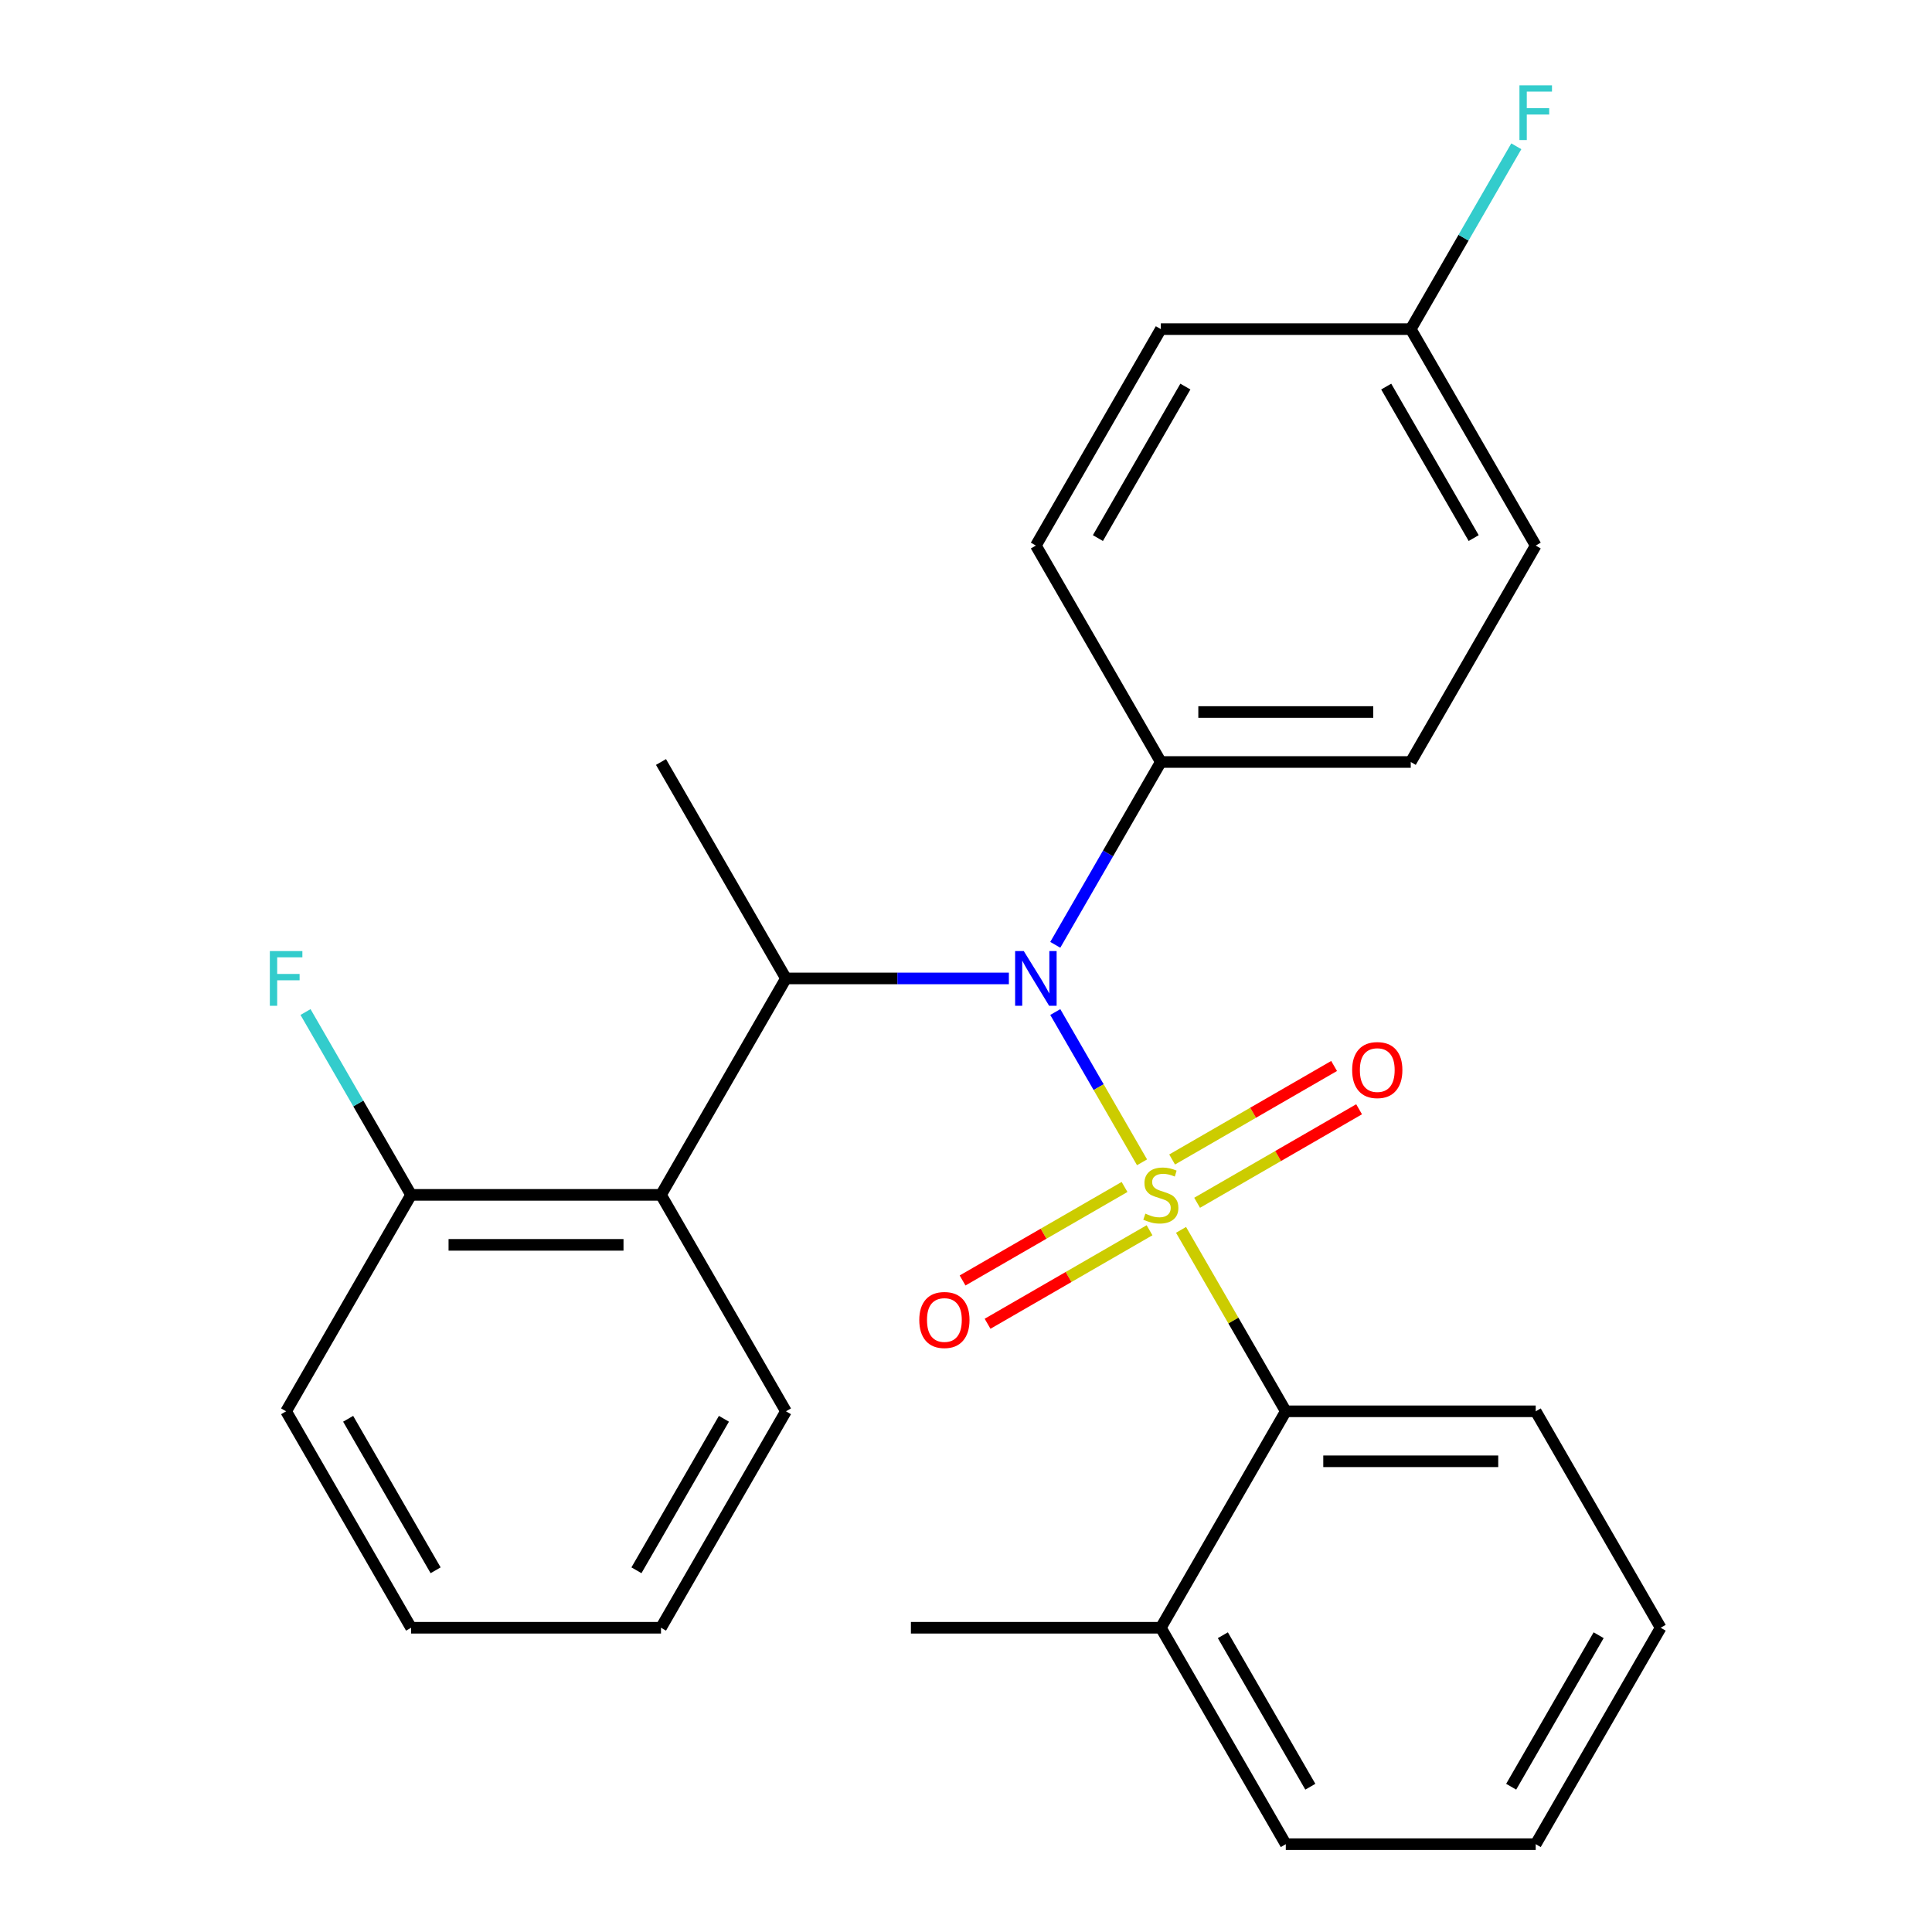 <?xml version='1.0' encoding='iso-8859-1'?>
<svg version='1.1' baseProfile='full'
              xmlns='http://www.w3.org/2000/svg'
                      xmlns:rdkit='http://www.rdkit.org/xml'
                      xmlns:xlink='http://www.w3.org/1999/xlink'
                  xml:space='preserve'
width='1000px' height='1000px' viewBox='0 0 1000 1000'>
<!-- END OF HEADER -->
<rect style='opacity:1.0;fill:#FFFFFF;stroke:none' width='1000' height='1000' x='0' y='0'> </rect>
<path class='bond-0' d='M 406.808,506.435 L 342.129,618.463' style='fill:none;fill-rule:evenodd;stroke:#000000;stroke-width:6px;stroke-linecap:butt;stroke-linejoin:miter;stroke-opacity:1' />
<path class='bond-1' d='M 406.808,506.435 L 464.5,506.435' style='fill:none;fill-rule:evenodd;stroke:#000000;stroke-width:6px;stroke-linecap:butt;stroke-linejoin:miter;stroke-opacity:1' />
<path class='bond-1' d='M 464.5,506.435 L 522.192,506.435' style='fill:none;fill-rule:evenodd;stroke:#0000FF;stroke-width:6px;stroke-linecap:butt;stroke-linejoin:miter;stroke-opacity:1' />
<path class='bond-2' d='M 406.808,506.435 L 342.129,394.408' style='fill:none;fill-rule:evenodd;stroke:#000000;stroke-width:6px;stroke-linecap:butt;stroke-linejoin:miter;stroke-opacity:1' />
<path class='bond-3' d='M 546.209,489.041 L 573.527,441.724' style='fill:none;fill-rule:evenodd;stroke:#0000FF;stroke-width:6px;stroke-linecap:butt;stroke-linejoin:miter;stroke-opacity:1' />
<path class='bond-3' d='M 573.527,441.724 L 600.845,394.408' style='fill:none;fill-rule:evenodd;stroke:#000000;stroke-width:6px;stroke-linecap:butt;stroke-linejoin:miter;stroke-opacity:1' />
<path class='bond-4' d='M 546.209,523.829 L 568.662,562.72' style='fill:none;fill-rule:evenodd;stroke:#0000FF;stroke-width:6px;stroke-linecap:butt;stroke-linejoin:miter;stroke-opacity:1' />
<path class='bond-4' d='M 568.662,562.72 L 591.116,601.611' style='fill:none;fill-rule:evenodd;stroke:#CCCC00;stroke-width:6px;stroke-linecap:butt;stroke-linejoin:miter;stroke-opacity:1' />
<path class='bond-5' d='M 859.562,842.518 L 794.883,954.545' style='fill:none;fill-rule:evenodd;stroke:#000000;stroke-width:6px;stroke-linecap:butt;stroke-linejoin:miter;stroke-opacity:1' />
<path class='bond-5' d='M 827.455,846.386 L 782.179,924.805' style='fill:none;fill-rule:evenodd;stroke:#000000;stroke-width:6px;stroke-linecap:butt;stroke-linejoin:miter;stroke-opacity:1' />
<path class='bond-6' d='M 859.562,842.518 L 794.883,730.49' style='fill:none;fill-rule:evenodd;stroke:#000000;stroke-width:6px;stroke-linecap:butt;stroke-linejoin:miter;stroke-opacity:1' />
<path class='bond-7' d='M 619.627,622.556 L 661.545,598.355' style='fill:none;fill-rule:evenodd;stroke:#CCCC00;stroke-width:6px;stroke-linecap:butt;stroke-linejoin:miter;stroke-opacity:1' />
<path class='bond-7' d='M 661.545,598.355 L 703.462,574.154' style='fill:none;fill-rule:evenodd;stroke:#FF0000;stroke-width:6px;stroke-linecap:butt;stroke-linejoin:miter;stroke-opacity:1' />
<path class='bond-7' d='M 606.691,600.15 L 648.609,575.949' style='fill:none;fill-rule:evenodd;stroke:#CCCC00;stroke-width:6px;stroke-linecap:butt;stroke-linejoin:miter;stroke-opacity:1' />
<path class='bond-7' d='M 648.609,575.949 L 690.526,551.748' style='fill:none;fill-rule:evenodd;stroke:#FF0000;stroke-width:6px;stroke-linecap:butt;stroke-linejoin:miter;stroke-opacity:1' />
<path class='bond-8' d='M 582.063,614.369 L 540.146,638.571' style='fill:none;fill-rule:evenodd;stroke:#CCCC00;stroke-width:6px;stroke-linecap:butt;stroke-linejoin:miter;stroke-opacity:1' />
<path class='bond-8' d='M 540.146,638.571 L 498.228,662.772' style='fill:none;fill-rule:evenodd;stroke:#FF0000;stroke-width:6px;stroke-linecap:butt;stroke-linejoin:miter;stroke-opacity:1' />
<path class='bond-8' d='M 594.999,636.775 L 553.082,660.976' style='fill:none;fill-rule:evenodd;stroke:#CCCC00;stroke-width:6px;stroke-linecap:butt;stroke-linejoin:miter;stroke-opacity:1' />
<path class='bond-8' d='M 553.082,660.976 L 511.164,685.177' style='fill:none;fill-rule:evenodd;stroke:#FF0000;stroke-width:6px;stroke-linecap:butt;stroke-linejoin:miter;stroke-opacity:1' />
<path class='bond-9' d='M 611.303,636.577 L 638.414,683.533' style='fill:none;fill-rule:evenodd;stroke:#CCCC00;stroke-width:6px;stroke-linecap:butt;stroke-linejoin:miter;stroke-opacity:1' />
<path class='bond-9' d='M 638.414,683.533 L 665.524,730.49' style='fill:none;fill-rule:evenodd;stroke:#000000;stroke-width:6px;stroke-linecap:butt;stroke-linejoin:miter;stroke-opacity:1' />
<path class='bond-10' d='M 794.883,954.545 L 665.524,954.545' style='fill:none;fill-rule:evenodd;stroke:#000000;stroke-width:6px;stroke-linecap:butt;stroke-linejoin:miter;stroke-opacity:1' />
<path class='bond-11' d='M 665.524,954.545 L 600.845,842.518' style='fill:none;fill-rule:evenodd;stroke:#000000;stroke-width:6px;stroke-linecap:butt;stroke-linejoin:miter;stroke-opacity:1' />
<path class='bond-11' d='M 678.228,924.805 L 632.953,846.386' style='fill:none;fill-rule:evenodd;stroke:#000000;stroke-width:6px;stroke-linecap:butt;stroke-linejoin:miter;stroke-opacity:1' />
<path class='bond-12' d='M 600.845,842.518 L 665.524,730.49' style='fill:none;fill-rule:evenodd;stroke:#000000;stroke-width:6px;stroke-linecap:butt;stroke-linejoin:miter;stroke-opacity:1' />
<path class='bond-13' d='M 600.845,842.518 L 471.487,842.518' style='fill:none;fill-rule:evenodd;stroke:#000000;stroke-width:6px;stroke-linecap:butt;stroke-linejoin:miter;stroke-opacity:1' />
<path class='bond-14' d='M 600.845,394.408 L 536.166,282.38' style='fill:none;fill-rule:evenodd;stroke:#000000;stroke-width:6px;stroke-linecap:butt;stroke-linejoin:miter;stroke-opacity:1' />
<path class='bond-15' d='M 600.845,394.408 L 730.204,394.408' style='fill:none;fill-rule:evenodd;stroke:#000000;stroke-width:6px;stroke-linecap:butt;stroke-linejoin:miter;stroke-opacity:1' />
<path class='bond-15' d='M 620.249,368.536 L 710.8,368.536' style='fill:none;fill-rule:evenodd;stroke:#000000;stroke-width:6px;stroke-linecap:butt;stroke-linejoin:miter;stroke-opacity:1' />
<path class='bond-16' d='M 730.204,170.352 L 794.883,282.38' style='fill:none;fill-rule:evenodd;stroke:#000000;stroke-width:6px;stroke-linecap:butt;stroke-linejoin:miter;stroke-opacity:1' />
<path class='bond-16' d='M 717.5,200.092 L 762.775,278.512' style='fill:none;fill-rule:evenodd;stroke:#000000;stroke-width:6px;stroke-linecap:butt;stroke-linejoin:miter;stroke-opacity:1' />
<path class='bond-17' d='M 730.204,170.352 L 757.522,123.036' style='fill:none;fill-rule:evenodd;stroke:#000000;stroke-width:6px;stroke-linecap:butt;stroke-linejoin:miter;stroke-opacity:1' />
<path class='bond-17' d='M 757.522,123.036 L 784.84,75.719' style='fill:none;fill-rule:evenodd;stroke:#33CCCC;stroke-width:6px;stroke-linecap:butt;stroke-linejoin:miter;stroke-opacity:1' />
<path class='bond-18' d='M 730.204,170.352 L 600.845,170.352' style='fill:none;fill-rule:evenodd;stroke:#000000;stroke-width:6px;stroke-linecap:butt;stroke-linejoin:miter;stroke-opacity:1' />
<path class='bond-19' d='M 148.091,730.49 L 212.77,842.518' style='fill:none;fill-rule:evenodd;stroke:#000000;stroke-width:6px;stroke-linecap:butt;stroke-linejoin:miter;stroke-opacity:1' />
<path class='bond-19' d='M 180.199,734.359 L 225.474,812.778' style='fill:none;fill-rule:evenodd;stroke:#000000;stroke-width:6px;stroke-linecap:butt;stroke-linejoin:miter;stroke-opacity:1' />
<path class='bond-20' d='M 148.091,730.49 L 212.77,618.463' style='fill:none;fill-rule:evenodd;stroke:#000000;stroke-width:6px;stroke-linecap:butt;stroke-linejoin:miter;stroke-opacity:1' />
<path class='bond-21' d='M 212.77,842.518 L 342.129,842.518' style='fill:none;fill-rule:evenodd;stroke:#000000;stroke-width:6px;stroke-linecap:butt;stroke-linejoin:miter;stroke-opacity:1' />
<path class='bond-22' d='M 342.129,842.518 L 406.808,730.49' style='fill:none;fill-rule:evenodd;stroke:#000000;stroke-width:6px;stroke-linecap:butt;stroke-linejoin:miter;stroke-opacity:1' />
<path class='bond-22' d='M 329.425,812.778 L 374.7,734.359' style='fill:none;fill-rule:evenodd;stroke:#000000;stroke-width:6px;stroke-linecap:butt;stroke-linejoin:miter;stroke-opacity:1' />
<path class='bond-23' d='M 406.808,730.49 L 342.129,618.463' style='fill:none;fill-rule:evenodd;stroke:#000000;stroke-width:6px;stroke-linecap:butt;stroke-linejoin:miter;stroke-opacity:1' />
<path class='bond-24' d='M 342.129,618.463 L 212.77,618.463' style='fill:none;fill-rule:evenodd;stroke:#000000;stroke-width:6px;stroke-linecap:butt;stroke-linejoin:miter;stroke-opacity:1' />
<path class='bond-24' d='M 322.725,644.334 L 232.174,644.334' style='fill:none;fill-rule:evenodd;stroke:#000000;stroke-width:6px;stroke-linecap:butt;stroke-linejoin:miter;stroke-opacity:1' />
<path class='bond-25' d='M 212.77,618.463 L 185.452,571.146' style='fill:none;fill-rule:evenodd;stroke:#000000;stroke-width:6px;stroke-linecap:butt;stroke-linejoin:miter;stroke-opacity:1' />
<path class='bond-25' d='M 185.452,571.146 L 158.134,523.829' style='fill:none;fill-rule:evenodd;stroke:#33CCCC;stroke-width:6px;stroke-linecap:butt;stroke-linejoin:miter;stroke-opacity:1' />
<path class='bond-26' d='M 536.166,282.38 L 600.845,170.352' style='fill:none;fill-rule:evenodd;stroke:#000000;stroke-width:6px;stroke-linecap:butt;stroke-linejoin:miter;stroke-opacity:1' />
<path class='bond-26' d='M 568.273,278.512 L 613.549,200.092' style='fill:none;fill-rule:evenodd;stroke:#000000;stroke-width:6px;stroke-linecap:butt;stroke-linejoin:miter;stroke-opacity:1' />
<path class='bond-27' d='M 730.204,394.408 L 794.883,282.38' style='fill:none;fill-rule:evenodd;stroke:#000000;stroke-width:6px;stroke-linecap:butt;stroke-linejoin:miter;stroke-opacity:1' />
<path class='bond-28' d='M 665.524,730.49 L 794.883,730.49' style='fill:none;fill-rule:evenodd;stroke:#000000;stroke-width:6px;stroke-linecap:butt;stroke-linejoin:miter;stroke-opacity:1' />
<path class='bond-28' d='M 684.928,756.362 L 775.479,756.362' style='fill:none;fill-rule:evenodd;stroke:#000000;stroke-width:6px;stroke-linecap:butt;stroke-linejoin:miter;stroke-opacity:1' />
<path  class='atom-1' d='M 529.906 492.275
L 539.186 507.275
Q 540.106 508.755, 541.586 511.435
Q 543.066 514.115, 543.146 514.275
L 543.146 492.275
L 546.906 492.275
L 546.906 520.595
L 543.026 520.595
L 533.066 504.195
Q 531.906 502.275, 530.666 500.075
Q 529.466 497.875, 529.106 497.195
L 529.106 520.595
L 525.426 520.595
L 525.426 492.275
L 529.906 492.275
' fill='#0000FF'/>
<path  class='atom-3' d='M 592.845 628.183
Q 593.165 628.303, 594.485 628.863
Q 595.805 629.423, 597.245 629.783
Q 598.725 630.103, 600.165 630.103
Q 602.845 630.103, 604.405 628.823
Q 605.965 627.503, 605.965 625.223
Q 605.965 623.663, 605.165 622.703
Q 604.405 621.743, 603.205 621.223
Q 602.005 620.703, 600.005 620.103
Q 597.485 619.343, 595.965 618.623
Q 594.485 617.903, 593.405 616.383
Q 592.365 614.863, 592.365 612.303
Q 592.365 608.743, 594.765 606.543
Q 597.205 604.343, 602.005 604.343
Q 605.285 604.343, 609.005 605.903
L 608.085 608.983
Q 604.685 607.583, 602.125 607.583
Q 599.365 607.583, 597.845 608.743
Q 596.325 609.863, 596.365 611.823
Q 596.365 613.343, 597.125 614.263
Q 597.925 615.183, 599.045 615.703
Q 600.205 616.223, 602.125 616.823
Q 604.685 617.623, 606.205 618.423
Q 607.725 619.223, 608.805 620.863
Q 609.925 622.463, 609.925 625.223
Q 609.925 629.143, 607.285 631.263
Q 604.685 633.343, 600.325 633.343
Q 597.805 633.343, 595.885 632.783
Q 594.005 632.263, 591.765 631.343
L 592.845 628.183
' fill='#CCCC00'/>
<path  class='atom-4' d='M 699.873 553.864
Q 699.873 547.064, 703.233 543.264
Q 706.593 539.464, 712.873 539.464
Q 719.153 539.464, 722.513 543.264
Q 725.873 547.064, 725.873 553.864
Q 725.873 560.744, 722.473 564.664
Q 719.073 568.544, 712.873 568.544
Q 706.633 568.544, 703.233 564.664
Q 699.873 560.784, 699.873 553.864
M 712.873 565.344
Q 717.193 565.344, 719.513 562.464
Q 721.873 559.544, 721.873 553.864
Q 721.873 548.304, 719.513 545.504
Q 717.193 542.664, 712.873 542.664
Q 708.553 542.664, 706.193 545.464
Q 703.873 548.264, 703.873 553.864
Q 703.873 559.584, 706.193 562.464
Q 708.553 565.344, 712.873 565.344
' fill='#FF0000'/>
<path  class='atom-5' d='M 475.818 683.222
Q 475.818 676.422, 479.178 672.622
Q 482.538 668.822, 488.818 668.822
Q 495.098 668.822, 498.458 672.622
Q 501.818 676.422, 501.818 683.222
Q 501.818 690.102, 498.418 694.022
Q 495.018 697.902, 488.818 697.902
Q 482.578 697.902, 479.178 694.022
Q 475.818 690.142, 475.818 683.222
M 488.818 694.702
Q 493.138 694.702, 495.458 691.822
Q 497.818 688.902, 497.818 683.222
Q 497.818 677.662, 495.458 674.862
Q 493.138 672.022, 488.818 672.022
Q 484.498 672.022, 482.138 674.822
Q 479.818 677.622, 479.818 683.222
Q 479.818 688.942, 482.138 691.822
Q 484.498 694.702, 488.818 694.702
' fill='#FF0000'/>
<path  class='atom-11' d='M 786.463 44.165
L 803.303 44.165
L 803.303 47.405
L 790.263 47.405
L 790.263 56.005
L 801.863 56.005
L 801.863 59.285
L 790.263 59.285
L 790.263 72.485
L 786.463 72.485
L 786.463 44.165
' fill='#33CCCC'/>
<path  class='atom-19' d='M 139.671 492.275
L 156.511 492.275
L 156.511 495.515
L 143.471 495.515
L 143.471 504.115
L 155.071 504.115
L 155.071 507.395
L 143.471 507.395
L 143.471 520.595
L 139.671 520.595
L 139.671 492.275
' fill='#33CCCC'/>
</svg>
